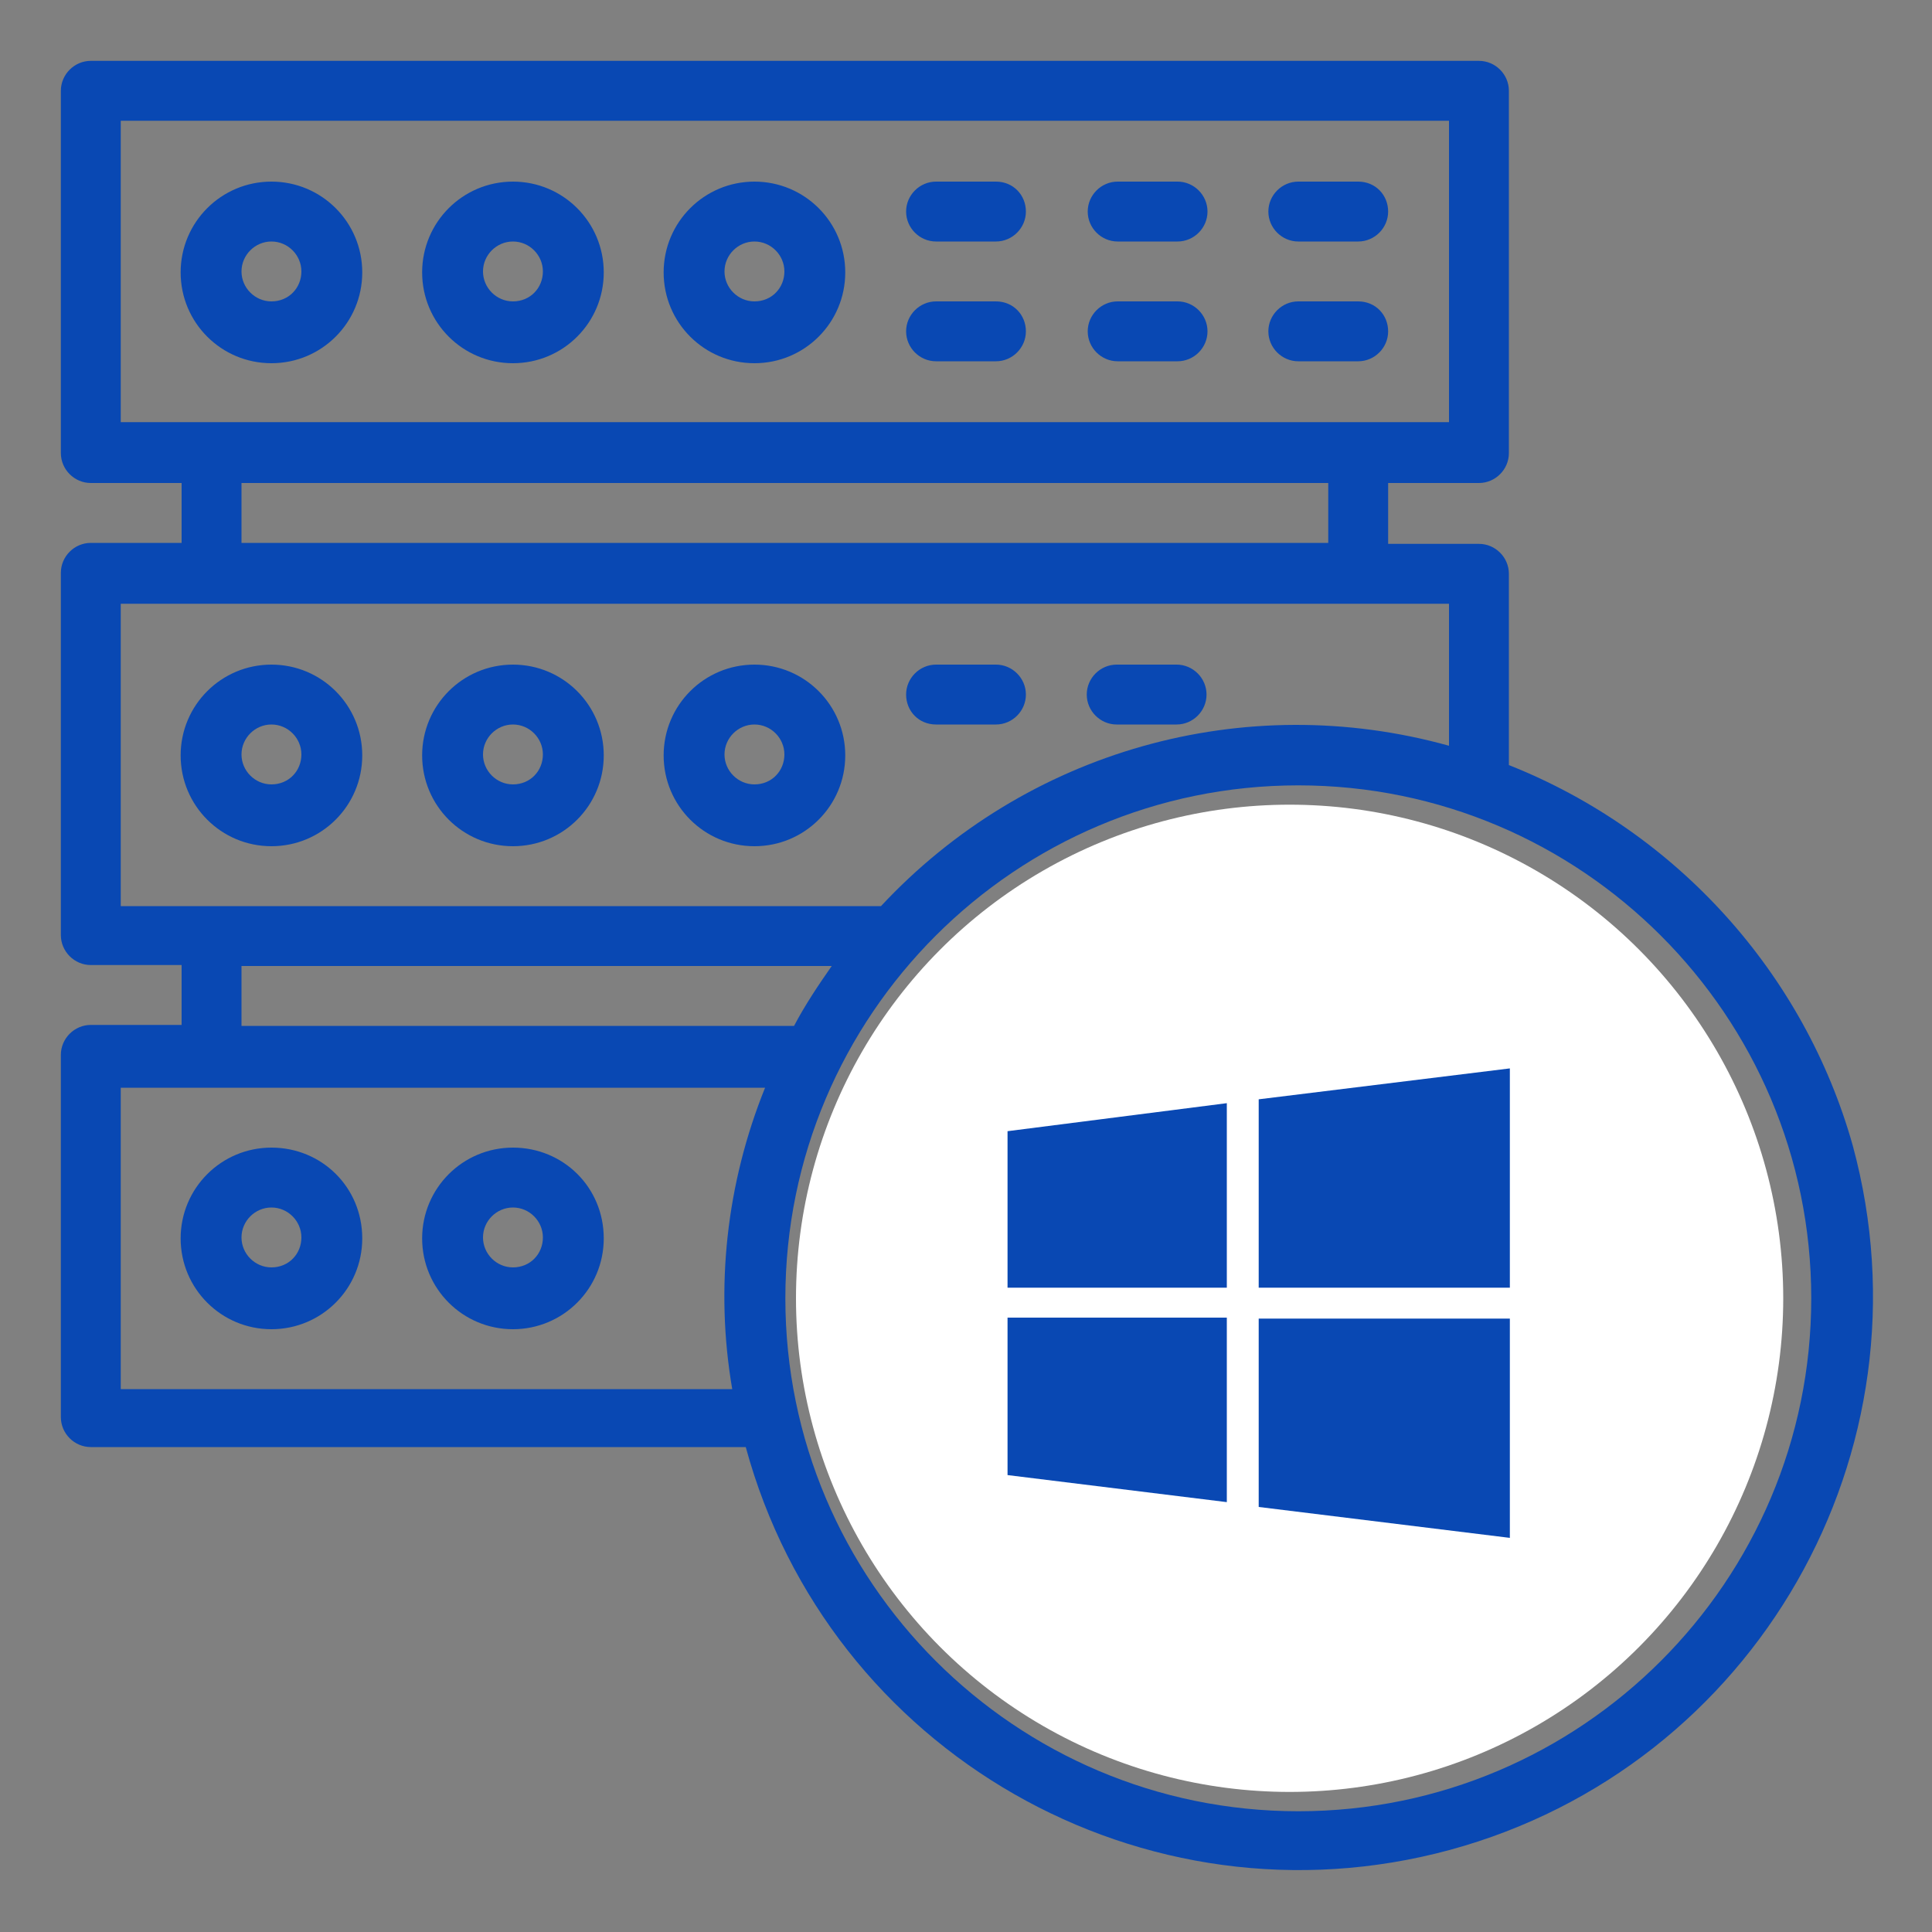 <?xml version="1.0" encoding="utf-8"?>
<!-- Generator: Adobe Illustrator 24.2.1, SVG Export Plug-In . SVG Version: 6.00 Build 0)  -->
<svg version="1.1" id="Layer_1" xmlns="http://www.w3.org/2000/svg" xmlns:xlink="http://www.w3.org/1999/xlink" x="0px" y="0px"
	 viewBox="0 0 200 200" style="enable-background:new 0 0 200 200;" xml:space="preserve">
<rect x="0" y="0" width="200" height="200" fill="#808080" stroke="none"/>
<style type="text/css">
	.st0{fill:#0948B3;}
	.st1{fill:#FFFFFF;}
	.st2{display:none;}
	.st3{display:inline;fill:#0948B3;}
</style>
<g>
	<path class="st0" d="M159.4,131.2h-21.9v-21.9c0-1.7-1.4-3.1-3.1-3.1s-3.1,1.4-3.1,3.1v21.9h-21.9c-1.7,0-3.1,1.4-3.1,3.1
		s1.4,3.1,3.1,3.1h21.9v21.9c0,1.7,1.4,3.1,3.1,3.1s3.1-1.4,3.1-3.1v-21.9h21.9c1.7,0,3.1-1.4,3.1-3.1S161.1,131.2,159.4,131.2z"/>
	<path class="st0" d="M156.2,79.2V59.4c0-1.7-1.4-3.1-3.1-3.1h-9.4V50h9.4c1.7,0,3.1-1.4,3.1-3.1V9.4c0-1.7-1.4-3.1-3.1-3.1H9.4
		c-1.7,0-3.1,1.4-3.1,3.1v37.5c0,1.7,1.4,3.1,3.1,3.1h9.4v6.2H9.4c-1.7,0-3.1,1.4-3.1,3.1v37.5c0,1.7,1.4,3.1,3.1,3.1h9.4v6.2H9.4
		c-1.7,0-3.1,1.4-3.1,3.1v37.5c0,1.7,1.4,3.1,3.1,3.1h67.8c8.6,31.6,41.2,50.3,72.9,41.7c31.6-8.6,50.3-41.2,41.7-72.9
		C186.8,100.8,173.6,86.1,156.2,79.2z M12.5,12.5H150v31.2H12.5V12.5z M25,50h112.5v6.2H25V50z M12.5,62.5H150v14.7
		c-21.2-5.9-43.8,0.5-58.8,16.6H12.5V62.5z M25,100h61.1c-1.4,2-2.8,4.1-3.9,6.2H25V100z M12.5,143.8v-31.2h66.7
		c-4,9.9-5.2,20.7-3.4,31.2H12.5z M134.4,187.5c-29.3,0-53.1-23.8-53.1-53.1s23.8-53.1,53.1-53.1s53.1,23.8,53.1,53.1
		S163.7,187.5,134.4,187.5z"/>
	<path class="st0" d="M134.4,175c-22.4,0-40.6-18.2-40.6-40.6c0-1.7-1.4-3.1-3.1-3.1s-3.1,1.4-3.1,3.1c0,25.9,21,46.8,46.9,46.9
		c1.7,0,3.1-1.4,3.1-3.1S136.1,175,134.4,175z M134.4,87.5c-1.7,0-3.1,1.4-3.1,3.1s1.4,3.1,3.1,3.1c22.4,0,40.6,18.2,40.6,40.6
		c0,1.7,1.4,3.1,3.1,3.1s3.1-1.4,3.1-3.1C181.2,108.5,160.3,87.5,134.4,87.5z M28.1,18.8c-5.2,0-9.4,4.2-9.4,9.4s4.2,9.4,9.4,9.4
		s9.4-4.2,9.4-9.4S33.3,18.8,28.1,18.8z M28.1,31.2c-1.7,0-3.1-1.4-3.1-3.1s1.4-3.1,3.1-3.1s3.1,1.4,3.1,3.1S29.9,31.2,28.1,31.2z
		 M53.1,18.8c-5.2,0-9.4,4.2-9.4,9.4s4.2,9.4,9.4,9.4s9.4-4.2,9.4-9.4S58.3,18.8,53.1,18.8z M53.1,31.2c-1.7,0-3.1-1.4-3.1-3.1
		s1.4-3.1,3.1-3.1s3.1,1.4,3.1,3.1S54.9,31.2,53.1,31.2z M78.1,18.8c-5.2,0-9.4,4.2-9.4,9.4s4.2,9.4,9.4,9.4s9.4-4.2,9.4-9.4
		S83.3,18.8,78.1,18.8z M78.1,31.2c-1.7,0-3.1-1.4-3.1-3.1s1.4-3.1,3.1-3.1s3.1,1.4,3.1,3.1S79.9,31.2,78.1,31.2z M103.1,18.8h-6.2
		c-1.7,0-3.1,1.4-3.1,3.1s1.4,3.1,3.1,3.1h6.2c1.7,0,3.1-1.4,3.1-3.1S104.9,18.8,103.1,18.8z M103.1,31.2h-6.2
		c-1.7,0-3.1,1.4-3.1,3.1s1.4,3.1,3.1,3.1h6.2c1.7,0,3.1-1.4,3.1-3.1S104.9,31.2,103.1,31.2z M121.9,18.8h-6.2
		c-1.7,0-3.1,1.4-3.1,3.1s1.4,3.1,3.1,3.1h6.2c1.7,0,3.1-1.4,3.1-3.1S123.6,18.8,121.9,18.8z M121.9,31.2h-6.2
		c-1.7,0-3.1,1.4-3.1,3.1s1.4,3.1,3.1,3.1h6.2c1.7,0,3.1-1.4,3.1-3.1S123.6,31.2,121.9,31.2z M140.6,18.8h-6.2
		c-1.7,0-3.1,1.4-3.1,3.1s1.4,3.1,3.1,3.1h6.2c1.7,0,3.1-1.4,3.1-3.1S142.4,18.8,140.6,18.8z M140.6,31.2h-6.2
		c-1.7,0-3.1,1.4-3.1,3.1s1.4,3.1,3.1,3.1h6.2c1.7,0,3.1-1.4,3.1-3.1S142.4,31.2,140.6,31.2z M28.1,68.8c-5.2,0-9.4,4.2-9.4,9.4
		s4.2,9.4,9.4,9.4s9.4-4.2,9.4-9.4S33.3,68.8,28.1,68.8z M28.1,81.2c-1.7,0-3.1-1.4-3.1-3.1s1.4-3.1,3.1-3.1s3.1,1.4,3.1,3.1
		S29.9,81.2,28.1,81.2z M53.1,68.8c-5.2,0-9.4,4.2-9.4,9.4s4.2,9.4,9.4,9.4s9.4-4.2,9.4-9.4S58.3,68.8,53.1,68.8z M53.1,81.2
		c-1.7,0-3.1-1.4-3.1-3.1s1.4-3.1,3.1-3.1s3.1,1.4,3.1,3.1S54.9,81.2,53.1,81.2z M78.1,68.8c-5.2,0-9.4,4.2-9.4,9.4s4.2,9.4,9.4,9.4
		s9.4-4.2,9.4-9.4S83.3,68.8,78.1,68.8z M78.1,81.2c-1.7,0-3.1-1.4-3.1-3.1s1.4-3.1,3.1-3.1s3.1,1.4,3.1,3.1S79.9,81.2,78.1,81.2z
		 M96.9,75h6.2c1.7,0,3.1-1.4,3.1-3.1s-1.4-3.1-3.1-3.1h-6.2c-1.7,0-3.1,1.4-3.1,3.1S95.1,75,96.9,75z M115.6,75h6.2
		c1.7,0,3.1-1.4,3.1-3.1s-1.4-3.1-3.1-3.1h-6.2c-1.7,0-3.1,1.4-3.1,3.1S113.9,75,115.6,75z M28.1,118.8c-5.2,0-9.4,4.2-9.4,9.4
		s4.2,9.4,9.4,9.4s9.4-4.2,9.4-9.4C37.5,122.9,33.3,118.8,28.1,118.8z M28.1,131.2c-1.7,0-3.1-1.4-3.1-3.1s1.4-3.1,3.1-3.1
		s3.1,1.4,3.1,3.1S29.9,131.2,28.1,131.2z M53.1,118.8c-5.2,0-9.4,4.2-9.4,9.4s4.2,9.4,9.4,9.4s9.4-4.2,9.4-9.4
		C62.5,122.9,58.3,118.8,53.1,118.8z M53.1,131.2c-1.7,0-3.1-1.4-3.1-3.1s1.4-3.1,3.1-3.1s3.1,1.4,3.1,3.1S54.9,131.2,53.1,131.2z"
		/>
</g>
<circle class="st1" cx="133.5" cy="134.4" r="51.1"/>
<g class="st2">
	<path class="st3" d="M162.7,152.2c-0.3-0.3-0.6-0.6-1.1-0.9c-0.1,0-0.3-0.2-0.6-0.3c-0.3-0.2-0.6-0.3-0.8-0.5
		c-0.2-0.1-0.4-0.4-0.8-0.7c-0.3-0.3-0.6-0.7-0.7-1c-0.2-0.4-0.4-0.9-0.5-1.5c-0.2-0.6-0.3-1.3-0.3-2.1c-0.3,0.3-0.5,0.9-0.6,1.7
		c0,0.9,0.1,1.7,0.5,2.6c0.4,0.9,1,1.5,1.8,1.7c0.8,0.3,1.4,0.6,1.9,0.9c0.5,0.3,0.8,0.6,0.9,1c0.1,0.4-0.1,0.8-0.7,1.3
		c-0.6,0.4-1.5,0.9-2.8,1.3c-1.8,0.6-3,1.1-3.8,1.5c-0.7,0.4-1.8,1.2-3.2,2.4c-1,0.8-2,1.2-3.1,1.3c-1.1,0.1-2-0.3-2.6-1.2
		c-0.7-0.9-0.9-2.1-0.7-3.6c0.5-3,0.4-5.4,0-7.1c-0.4-1.3-0.5-2.5-0.3-3.5c0.2-1,0.6-1.6,1-1.8c0.5-0.2,1,0.2,1.5,1.1
		c0,0.1,0.2,0.4,0.3,0.7c0.2,0.4,0.3,0.6,0.4,0.7c0.1,0.1,0.3,0.3,0.5,0.6c0.2,0.2,0.5,0.4,0.8,0.5c0.3,0.1,0.7,0.2,1.1,0.2
		c0.8,0,1.6-0.1,2.2-0.5c0.7-0.4,1.1-0.8,1.5-1.2c0.3-0.4,0.6-0.9,1-1.3c0.3-0.4,0.6-0.6,0.9-0.7c0.3,0,0.5-0.3,0.7-0.8
		c0.2-0.5,0.4-1.2,0.4-2c0.1-0.9,0-1.9-0.2-3.1c-0.4-2.1-1.1-4.4-2.2-6.9c-1.1-2.5-2.3-4.5-3.6-5.9c-2.4-2.5-4-5.2-4.8-7.9
		c-0.8-2.9-1.2-5.5-1.1-7.8c0.1-1.6-0.2-3.4-1.1-5.4c-0.8-1.9-1.9-3.4-3.3-4.4c-0.9-0.7-1.9-1.2-3.2-1.5c-1.3-0.4-2.6-0.5-3.8-0.5
		c-1.6,0-2.8,0.3-3.8,0.8c-1.9,1-3.2,2.3-3.8,3.8c-0.6,1.5-0.9,3.3-0.9,5.5c0.1,4.8,0.3,8.5,0.6,11.3c-0.3,1.3-1.8,3.6-4.5,7.1
		c-0.5,0.5-1,1.1-1.4,2c-0.5,0.8-0.8,1.6-1.1,2.2c-0.3,0.7-0.6,1.6-1.1,2.8c-0.4,1.2-0.8,2.1-1,2.6c-0.2,0.4-0.4,0.9-0.8,1.5
		c-0.4,0.6-0.7,1.1-0.9,1.7c-0.2,0.6-0.3,1.2-0.4,1.9c0,0.5,0,1,0.1,1.4c0.1,0.6,0.3,0.8,0.5,0.5c1.1-0.8,2.5-0.3,4.1,1.5
		c1.2,1.3,3.2,4.2,6.1,8.8c0.3,0.4,0.5,0.9,0.7,1.3c0.2,0.5,0.5,1.1,0.7,1.9c0.2,0.8,0.3,1.5,0.3,2.1c0,0.6-0.3,1.2-0.8,1.7
		c-0.5,0.5-1.3,0.9-2.3,1c-0.6,0.1-1.2,0-2-0.1c-0.8-0.2-1.8-0.4-3-0.8c-1.2-0.4-2.1-0.7-2.7-0.8c-0.8-0.2-2.1-0.4-3.6-0.7
		c-1.6-0.3-2.6-0.5-3.1-0.7c-0.8-0.2-1.3-0.5-1.3-0.9c-0.1-0.3,0.1-0.9,0.5-1.7c0.4-0.8,0.6-1.4,0.6-1.8c0-0.3,0-0.5,0-0.8
		c0-0.3-0.1-0.5-0.2-0.6c-0.1-0.1-0.2-0.4-0.3-0.7c-0.1-0.3-0.2-0.5-0.3-0.7c-0.4-1-0.5-1.7-0.2-2.1c0.2-0.3,0.7-0.4,1.6-0.4
		c1.2,0.1,2.2-0.1,3-0.5c1.3-0.8,1.7-2.1,1.2-3.8c0,0.8-0.1,1.4-0.4,1.9c-0.3,0.4-0.8,0.8-1.5,1.3c-0.4,0.2-1.1,0.4-2.2,0.4
		c-1,0-1.7,0.2-2.1,0.5c-0.2,0.2-0.4,0.5-0.4,1c0,0.4,0,0.9,0.2,1.3c0.1,0.4,0.2,1,0.4,1.5c0.1,0.6,0.2,1.1,0.1,1.5
		c0,0.3-0.2,0.9-0.7,2c-0.4,1.1-0.5,1.9-0.3,2.4c0.1,0.3,0.3,0.5,0.6,0.7c0.3,0.2,0.7,0.4,1.2,0.5c0.5,0.1,1,0.3,1.4,0.3
		c0.4,0.1,1,0.2,1.8,0.3c0.8,0.1,1.4,0.2,1.9,0.3c1.5,0.3,3.3,0.8,5.3,1.6c2,0.7,3.3,1.1,4,1.1c0.7,0,1.3-0.1,1.9-0.4
		c0.6-0.3,1.1-0.6,1.6-1c0.4-0.4,1.1-0.8,1.9-1.1c0.9-0.3,1.8-0.5,2.9-0.5c0.7,0,1.4-0.1,2.1-0.1c0.9,0,1.6-0.1,2.1-0.1
		c2.1,0,3.7,0,4.7,0c0.7,0,1.3,0.1,1.7,0.3c0.4,0.2,0.7,0.4,0.8,0.7c0.1,0.3,0.3,0.6,0.6,0.9c0.3,0.4,0.6,0.6,1.1,0.9
		c0.9,0.4,2,0.6,3.2,0.5c1.2-0.1,2.1-0.3,2.5-0.7c0.7-0.7,1.6-1.4,2.7-2.3c1.1-0.9,2.2-1.6,3.1-2c0.2-0.1,0.5-0.3,1-0.5
		c0.4-0.2,0.8-0.4,1.2-0.6c0.3-0.2,0.7-0.4,1.1-0.6c0.4-0.2,0.8-0.5,1.1-0.7c0.3-0.2,0.6-0.4,0.9-0.7c0.3-0.3,0.5-0.5,0.6-0.8
		c0.1-0.3,0.1-0.5,0.1-0.8C163.1,152.7,163,152.5,162.7,152.2L162.7,152.2z M143.3,117.1c0.1,0,0.1-0.1,0.1-0.1c0,0,0.1,0.1,0.1,0.1
		c0.1,0.1,0.1,0.2,0.2,0.2c0.1,0.1,0.2,0.2,0.3,0.3c0.1,0.1,0.2,0.2,0.3,0.3c0.1,0.1,0.3,0.2,0.5,0.2c0.2,0,0.4,0.1,0.5,0.2
		c0.1,0.1,0.2,0.2,0.2,0.4c0,0.3,0,0.5-0.1,0.7c-0.1,0.2-0.3,0.3-0.5,0.3c-0.4-0.1-0.9-0.5-1.4-1.1C143,118,142.9,117.5,143.3,117.1
		L143.3,117.1z M138.8,103c0.1-0.2,0.2-0.3,0.2-0.4c0-0.1,0.1-0.3,0-0.5c0-0.2,0-0.3,0-0.5c0.1-0.2,0.2-0.2,0.4-0.3
		c0.2,0,0.5,0.2,0.9,0.5c0.1,0,0.2,0.1,0.3,0.2c0.2,0.1,0.3,0.2,0.3,0.3c0.1,0.1,0.1,0.1,0.1,0.2c0,0.1-0.2,0.2-0.3,0.3
		c-0.2,0-0.4,0.1-0.5,0.1c-0.2,0-0.3,0-0.3,0c-0.2,0.1-0.4,0.2-0.5,0.3c-0.2,0.1-0.3,0.3-0.4,0.3c-0.1,0.1-0.2,0.1-0.3,0
		c-0.1-0.1-0.1-0.2-0.1-0.3C138.6,103.2,138.6,103.1,138.8,103z M121.2,130.1c0.2-0.2,0.3-0.4,0.4-0.5c0.1-0.1,0.1-0.3,0.2-0.5
		c0.1-0.2,0.1-0.4,0.2-0.5c0-0.1,0.1-0.1,0.2-0.1c0,0,0.1,0,0.1,0.1l0,0.1v0.1c0,0,0,0.1,0,0.1c0,0.1,0,0.1-0.1,0.2
		c0,0,0,0.1-0.1,0.2c0,0.1,0,0.2-0.1,0.3c-0.1,0.2-0.2,0.5-0.5,0.7c-0.2,0.2-0.4,0.3-0.5,0.3C121,130.5,121,130.4,121.2,130.1
		L121.2,130.1z M144.9,152.5c0,0.8-0.2,1.9-0.5,3.3c-0.3,1.4-0.5,2.3-0.5,2.8c-0.5,0-0.8-0.2-0.9-0.6c-0.1-0.4,0-0.8,0.2-1.4
		c0.5-1.6,0.8-2.7,0.8-3.3c0-1.1-0.1-1.7-0.4-1.9c-0.3-0.2-0.7,0.2-1.2,1.1c-1.1,1.7-3.2,2.8-6.4,3.2c-2.9,0.4-4.9,0-6-1.3
		c-0.2-0.2-0.5-0.2-0.7-0.1c-0.2,0.1-0.4,0.2-0.5,0.3c0,0,0,0.1,0.1,0.2c0.1,0.1,0.2,0.2,0.3,0.4c0.2,0.2,0.3,0.4,0.4,0.6
		c0.9,1.6,0.9,2.8-0.3,3.3c0-1.1-0.1-2-0.3-2.6c-0.2-0.6-0.5-1.2-1-2c-0.5-0.7-0.9-1.3-1.1-1.6c0.7-0.1,1.3-0.4,1.7-0.8
		c0.4-0.5,0.5-1,0.5-1.6c0-0.6-0.2-1-0.6-1.4c-0.2-0.2-1.3-1.1-3.4-2.8c-2-1.6-3.3-2.7-3.8-3.3c-0.1-0.1-0.4-0.3-0.9-0.7
		c-0.5-0.4-0.8-0.7-0.9-1c-1.1-2.4-1.2-4.5-0.4-6l0.1-0.2c0.1,0,0.1,0.2,0,0.7c-0.1,0.7-0.2,1.4-0.1,2c0.1,1.5,0.5,2.7,1.3,3.4
		c0.5,0.5,0.9,0.5,1.1-0.1c0.1-0.2,0.2-0.9,0.2-2.1c0-1.2,0-2.1,0.1-2.5c0.2-1.4,0.8-3.1,1.7-5.1c1-2,1.7-3.1,2.3-3.3
		c-0.4-0.7-0.6-1.5-0.4-2.3c0.2-0.8,0.4-1.5,0.8-2.1c0.4-0.6,0.7-1.3,1.1-2c0.4-0.8,0.5-1.4,0.5-2.1c0-0.2,0-0.3,0-0.4
		c0.1-0.2,0.4,0,0.9,0.8c1,1.5,1.8,2.4,2.3,2.7c0.5,0.3,1.1,0.3,1.8,0c0.7-0.3,1.5-0.8,2.4-1.6c1-0.7,1.8-1.3,2.5-1.6
		c0.1,0,0.2-0.1,0.3-0.2c0.2-0.1,0.3-0.1,0.4-0.2c0.1,0,0.2-0.1,0.3-0.2c0.1-0.1,0.2-0.1,0.3-0.2c0.1-0.1,0.1-0.1,0.2-0.2
		c0.1-0.1,0.1-0.1,0.1-0.2c0-0.1,0-0.1,0-0.2c0-0.2-0.2-0.4-0.3-0.4c-0.2,0-0.4,0-0.6,0.1c-0.3,0.1-0.6,0.3-0.9,0.4
		c-0.4,0.2-0.7,0.4-1.1,0.6c-0.4,0.2-0.8,0.4-1.2,0.6c-0.4,0.2-0.9,0.4-1.3,0.5c-0.5,0.1-0.9,0.2-1.3,0.3c-1,0-1.8-0.2-2.4-0.8
		c-0.4-0.4-0.6-0.6-0.6-0.7c0-0.1,0.1-0.1,0.3-0.1c1.3,0.2,2.3,0.2,2.9,0.1c0.6-0.1,1.5-0.4,2.5-0.8c0.2-0.1,0.8-0.3,1.7-0.7
		c0.9-0.4,1.6-0.6,2.1-0.8c0.3-0.1,0.5-0.2,0.6-0.3c0.1-0.2,0.1-0.3,0.1-0.4c0-0.1-0.1-0.2-0.2-0.3c-0.3-0.1-0.5,0-0.7,0.3
		c-0.1,0.2-0.4,0.4-0.8,0.6c-0.4,0.2-0.7,0.4-1.1,0.5c-0.3,0.1-0.7,0.2-1.3,0.4c-0.5,0.1-0.8,0.2-0.8,0.3c-1.3,0.4-2.6,0.6-3.7,0.5
		c-0.5,0-1-0.1-1.3-0.2c-0.3-0.1-0.6-0.3-0.7-0.5c-0.1-0.2-0.3-0.4-0.6-0.7c-0.3-0.3-0.6-0.5-0.9-0.7c-0.2-0.1-0.3-0.3-0.3-0.7
		c0.1-0.3,0.2-0.6,0.6-1c0,0,0.3-0.2,0.7-0.5c0.5-0.3,0.8-0.6,1-0.9c0.2-0.3,0.6-0.7,1.1-1.1c0-0.1,0-0.4,0.1-0.8
		c0-0.4-0.1-0.9-0.3-1.4c-0.2-0.5-0.6-0.8-1-0.8c-0.6,0-1,0.1-1.2,0.5c-0.2,0.4-0.4,0.8-0.3,1.3c0,0.5,0.1,0.9,0.3,1.2
		c0.2,0.4,0.4,0.5,0.6,0.5c0.3,0,0.4,0.1,0.3,0.3c-0.1,0.3-0.3,0.4-0.6,0.5c-0.2,0-0.4-0.1-0.6-0.5c-0.2-0.4-0.4-0.8-0.5-1.4
		c-0.1-0.5-0.2-1-0.1-1.3c0-0.8,0.2-1.5,0.6-2.2c0.4-0.7,0.9-1,1.5-1c0.7,0,1.2,0.4,1.6,1.2c0.4,0.8,0.6,1.9,0.6,3.3
		c0.1,0.2,0.3,0.2,0.6,0.2c0.3,0,0.7-0.1,1.2,0c0.5,0,0.9,0.2,1.1,0.4c0,0,0-0.2,0-0.5c-0.4-3,0.6-4.7,3.2-4.9
		c0.4,0.1,0.7,0.2,1,0.3c0.3,0.1,0.6,0.3,0.9,0.5c0.3,0.3,0.6,0.6,0.8,1.1c0.2,0.5,0.4,1.1,0.5,1.8v1.3c0,0.8-0.2,1.2-0.5,1.3
		c-0.5,0.2-0.9,0.2-1.1,0c-0.2-0.2-0.2-0.5,0.1-1c0.2-0.6,0.2-1.3-0.1-2.1c-0.3-0.8-1-1.2-1.9-1.1c-0.6,0-1,0.4-1.3,1
		c-0.3,0.6-0.4,1.2-0.3,1.9c0.1,0.6,0.2,0.9,0.4,0.9c0.1,0,0.6,0.2,1.3,0.6c0.7,0.4,1.3,0.6,1.6,0.7c0.9,0.2,1.5,0.5,1.6,0.9
		c0.1,0.4,0.1,1-0.2,1.8c-0.2,0.8-0.3,1.4-0.2,1.9c0.1,0.5,0.3,1,0.5,1.5c0.3,0.4,0.5,0.8,0.9,1.2c0.3,0.4,0.7,1,1.1,2
		c0.4,1,0.8,2.2,1.1,3.7c0,0,0.1,0.1,0.3,0.3c0.2,0.1,0.3,0.3,0.5,0.5c0.2,0.2,0.3,0.5,0.6,0.9c0.2,0.4,0.5,0.9,0.7,1.7
		c0.3,0.7,0.5,1.6,0.7,2.5c0.3,1.1,0.4,2.4,0.4,3.9c0,1.5,0.1,2.5,0.3,3c0.2,0.5,0.6,0.8,1.4,0.7c0.9,0,1.5-0.6,1.8-1.5
		c0.8-2.8,0.1-6.2-2-10.1c-0.8-1.5-1.5-2.5-2.1-3c0.8,0.5,1.7,1.4,2.6,2.7c0.9,1.3,1.5,2.6,1.7,3.7c0,0.1,0.1,0.4,0.2,1
		c0.1,0.5,0.2,0.8,0.2,0.9c0,0.1,0.1,0.3,0.1,0.7c0.1,0.4,0.1,0.7,0.1,0.8c0,0.1,0,0.4,0,0.7s0,0.6,0,0.8c0,0.2-0.1,0.5-0.1,0.8
		c0,0.3-0.1,0.6-0.2,0.9c-0.1,0.3-0.2,0.6-0.3,1c1.3,0.6,2,1.1,2,1.5c-0.5-0.4-1.2-0.7-2.2-0.8c-0.9-0.1-1.8,0-2.6,0.4
		c-0.8,0.4-1.2,1-1.3,1.9c-0.9,0-1.5,0.2-1.9,0.7c-0.5,0.6-0.8,1.5-0.8,2.6c0,1.1,0.1,2.3,0.3,3.5C144.9,151.1,145,152,144.9,152.5
		L144.9,152.5z M129.7,110.5c-0.1,0-0.1-0.1-0.2-0.2c0-0.2,0.1-0.3,0.3-0.3c0.1,0,0.3,0.2,0.4,0.5c0.1,0.3,0.2,0.7,0.1,1.1
		c0,0.1,0,0.1-0.1,0.1c-0.3,0-0.4-0.2-0.3-0.7C130,110.6,130,110.5,129.7,110.5z M139.1,111l-0.1,0.1c-0.2,0.1-0.3,0.1-0.3,0.1
		c-0.1-0.7-0.3-1-0.7-1.1L138,110c-0.2-0.1-0.1-0.2,0.3-0.3c0.1,0,0.2,0,0.3,0.1c0.1,0.1,0.3,0.2,0.4,0.5
		C139.1,110.5,139.1,110.8,139.1,111L139.1,111z"/>
	<path class="st3" d="M130.7,113.2c0,0.1,0.1,0.2,0.2,0.2c0.1,0,0.2-0.1,0.3-0.3c0.1-0.2,0.3-0.4,0.6-0.4v0h-0.4
		C130.9,112.7,130.7,112.9,130.7,113.2z M133.8,112.7c0.2-0.1,0.5,0,0.6,0.2c0.2,0.2,0.3,0.3,0.4,0.2c0.1-0.1,0.2-0.2,0.1-0.3
		C134.8,112.5,134.4,112.4,133.8,112.7z"/>
</g>
<g>
	<path class="st0" d="M104.3,117.1v16.2H127v-19.1L104.3,117.1z M130.3,113.8v19.5h26v-22.7L130.3,113.8z M130.3,136.5V156l26,3.2
		v-22.7H130.3z M104.3,136.5v16.2l22.7,2.8v-19.1H104.3z"/>
</g>
</svg>
